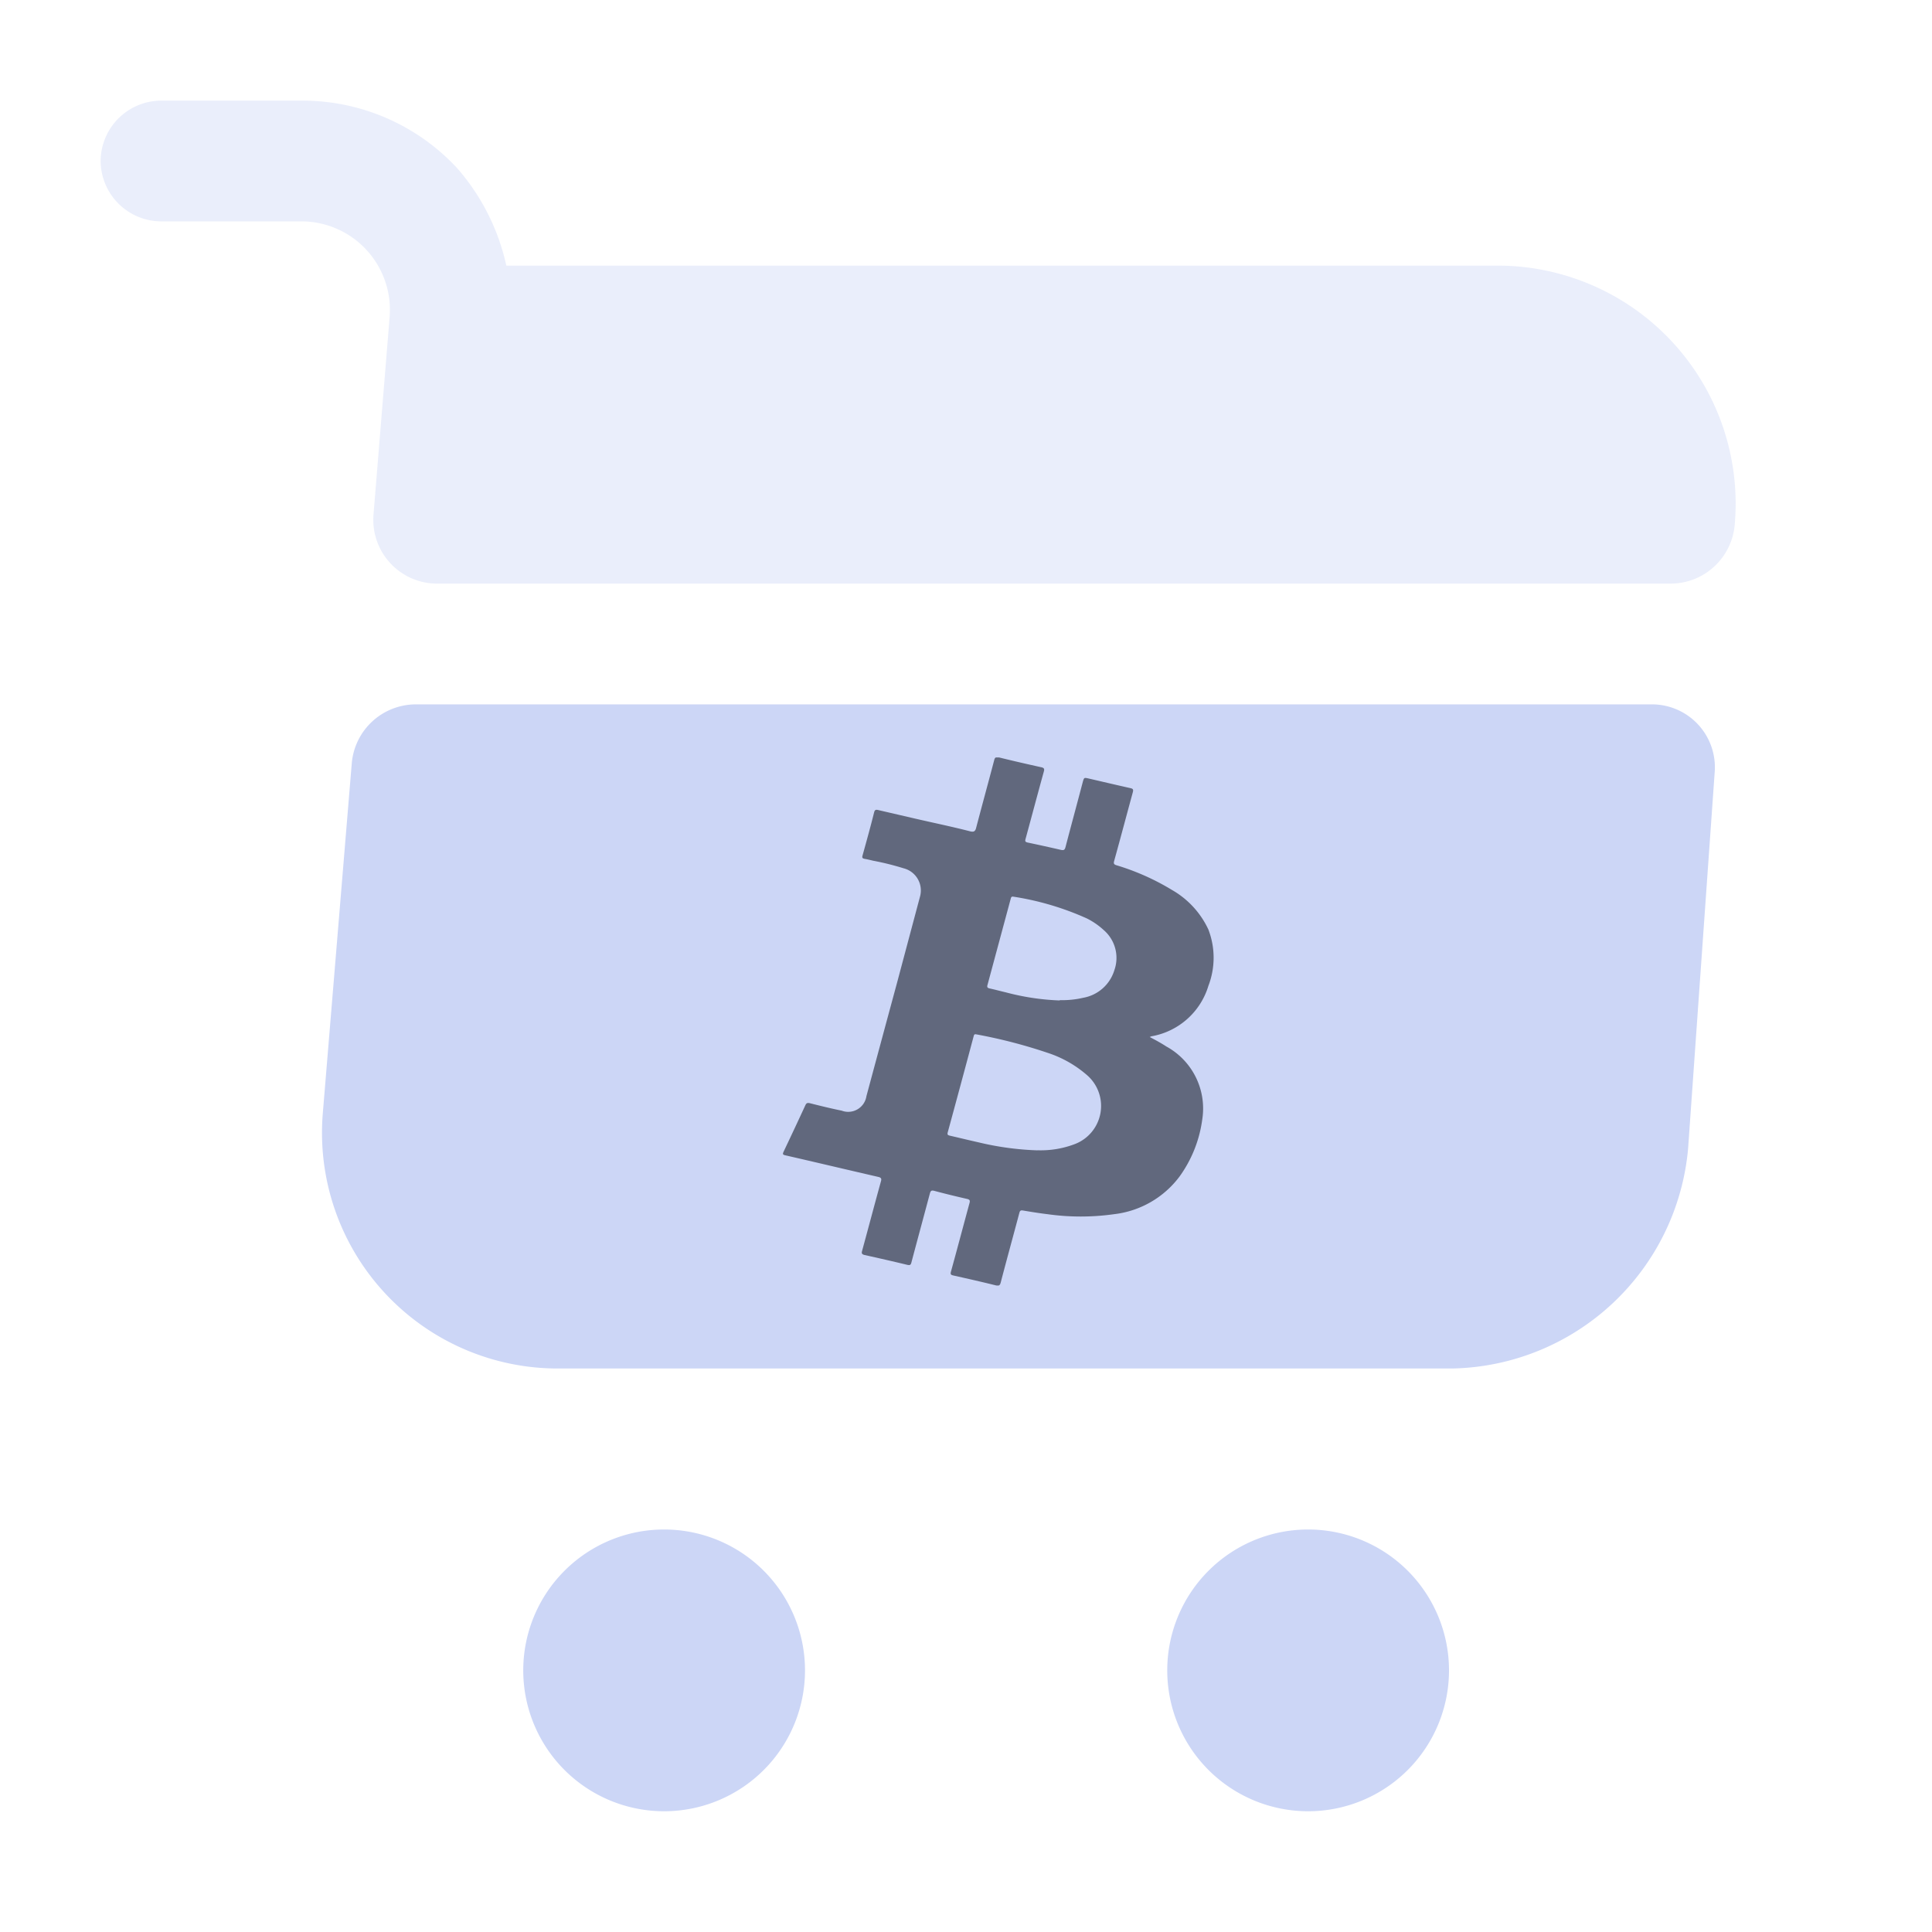 <svg xmlns="http://www.w3.org/2000/svg" xmlns:xlink="http://www.w3.org/1999/xlink" width="24" height="24" viewBox="0 0 24 24">
  <defs>
    <clipPath id="clip-path">
      <rect id="Rectangle_5742" data-name="Rectangle 5742" width="5.353" height="6.56" fill="#61687d"/>
    </clipPath>
  </defs>
  <g id="Buy_Crypto" data-name="Buy Crypto" transform="translate(-14994 -10184)">
    <g id="vuesax_bulk_shopping-cart" data-name="vuesax/bulk/shopping-cart" transform="translate(14372 9996)">
      <g id="shopping-cart">
        <path id="Vector" d="M0,0H24V24H0Z" transform="translate(622 188)" fill="none" opacity="0"/>
        <path id="Vector-2" data-name="Vector" d="M3.5,1.75A1.75,1.75,0,1,1,1.75,0,1.75,1.75,0,0,1,3.5,1.75Z" transform="translate(636.5 207)" fill="#ccd6f6"/>
        <path id="Vector-3" data-name="Vector" d="M3.5,1.75A1.75,1.75,0,1,1,1.75,0,1.75,1.75,0,0,1,3.5,1.75Z" transform="translate(628.5 207)" fill="#ccd6f6"/>
        <path id="Vector-4" data-name="Vector" d="M3.59,2.69l-.2,2.45a.793.793,0,0,0,.8.86H19.5a.8.8,0,0,0,.8-.74,2.957,2.957,0,0,0-2.99-3.21H5.04A2.727,2.727,0,0,0,4.43.84,2.62,2.62,0,0,0,2.52,0H.75A.755.755,0,0,0,0,.75a.755.755,0,0,0,.75.75H2.49a1.1,1.1,0,0,1,1.1,1.19Z" transform="translate(623.25 189.25)" fill="#ccd6f6" opacity="0.4"/>
        <path id="Vector-5" data-name="Vector" d="M16.51,0H1.17a.8.8,0,0,0-.8.73L.01,5.08A2.928,2.928,0,0,0,2.92,8.25H14.04a3,3,0,0,0,2.93-2.73L17.3.85A.782.782,0,0,0,16.51,0Z" transform="translate(626 196.75)" fill="#ccd6f6"/>
      </g>
    </g>
    <g id="Group_33980" data-name="Group 33980" transform="translate(15003.724 10193.409)">
      <g id="Group_7950" data-name="Group 7950" clip-path="url(#clip-path)">
        <path id="Path_9636" data-name="Path 9636" d="M4.56,3.474c.072.038.141.075.205.117a.878.878,0,0,1,.445.912,1.561,1.561,0,0,1-.279.7,1.185,1.185,0,0,1-.815.471,2.961,2.961,0,0,1-.828,0c-.1-.012-.2-.028-.3-.045-.033-.006-.042,0-.05.032-.076.286-.155.572-.23.859-.01.04-.023.048-.067.037-.173-.043-.346-.082-.52-.121-.033-.007-.041-.015-.032-.048.078-.283.153-.567.23-.85.009-.032.006-.046-.032-.054-.136-.031-.271-.064-.406-.1-.034-.009-.044,0-.053.03-.076.286-.154.572-.23.859-.008.032-.018.038-.053.03-.177-.043-.355-.083-.534-.123C.982,6.171.977,6.159.985,6.131c.079-.289.155-.578.235-.867.009-.033,0-.045-.034-.053C.8,5.122.417,5.031.033,4.943-.006,4.935,0,4.923.009,4.9q.137-.288.271-.578c.013-.029.026-.034.059-.026.13.033.261.065.393.092a.229.229,0,0,0,.307-.18q.19-.706.381-1.411L1.707,1.72A.284.284,0,0,0,1.5,1.377a3.388,3.388,0,0,0-.378-.094c-.035-.008-.069-.017-.1-.022S.983,1.247.99,1.221c.05-.18.1-.36.145-.54.008-.032.024-.034.052-.027L1.644.76c.229.053.459.1.687.159.04.009.058,0,.069-.037C2.474.6,2.551.32,2.625.039,2.634,0,2.645-.007,2.686,0c.174.043.349.083.525.122.036.008.041.021.032.053-.077.279-.151.558-.227.837-.008.029-.005.039.029.046q.2.042.408.09c.039.009.05,0,.059-.034C3.582.846,3.656.575,3.728.3,3.743.25,3.743.249,3.8.262c.172.04.343.08.516.119.034.007.041.017.033.049-.078.286-.154.573-.233.858-.009.032,0,.043.031.052a2.974,2.974,0,0,1,.687.306,1.1,1.1,0,0,1,.453.492.975.975,0,0,1,0,.7.9.9,0,0,1-.7.625c-.009,0-.017.006-.03.011M3.163,4.88A1.187,1.187,0,0,0,3.636,4.8a.507.507,0,0,0,.155-.843,1.407,1.407,0,0,0-.5-.287,6.339,6.339,0,0,0-.883-.229c-.026-.006-.031,0-.037.023q-.16.6-.322,1.194c-.007.027,0,.035.028.041.118.027.235.056.352.082a3.638,3.638,0,0,0,.733.1M3.44,3.015a1.144,1.144,0,0,0,.291-.029.494.494,0,0,0,.388-.343.457.457,0,0,0-.134-.5A.909.909,0,0,0,3.777,2a3.528,3.528,0,0,0-.911-.27c-.024-.005-.03.007-.034.024q-.145.538-.29,1.076c-.006.022,0,.033.024.039.07.015.138.034.207.05a3.013,3.013,0,0,0,.667.1" transform="translate(0 0)" fill="#61687d"/>
      </g>
    </g>
  </g>
</svg>
